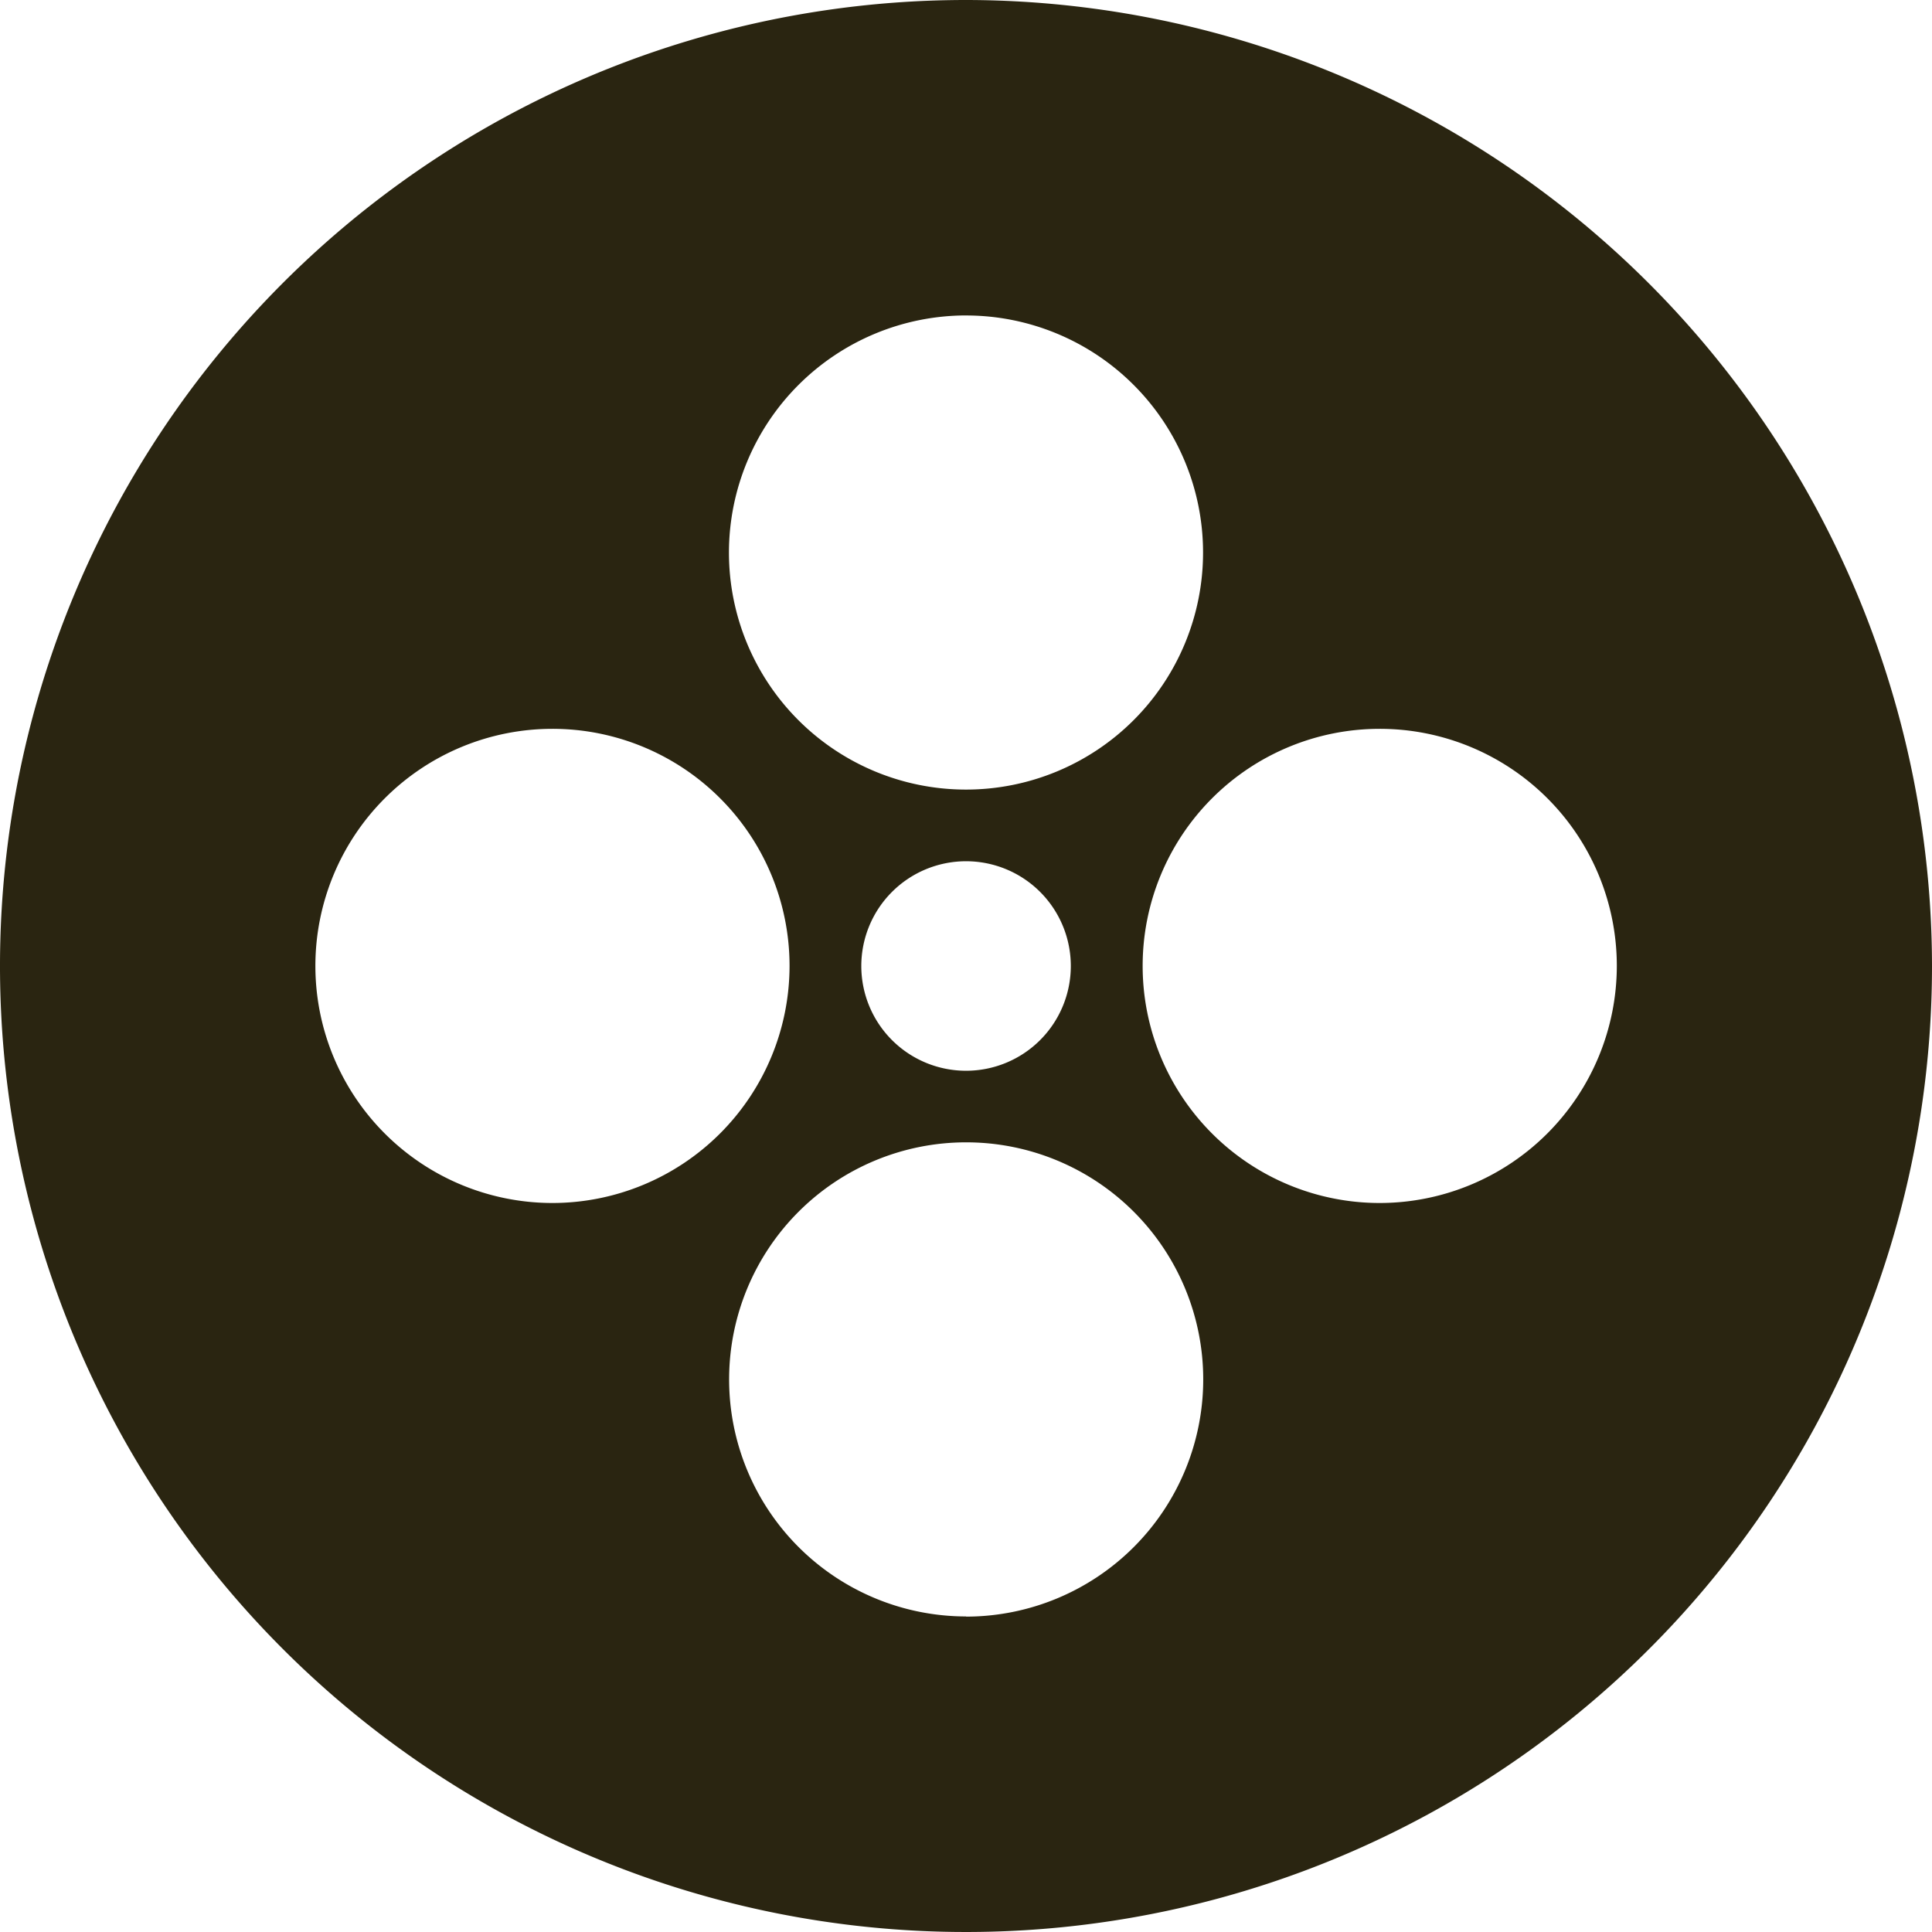 <svg xmlns="http://www.w3.org/2000/svg" width="67.262" height="67.262" viewBox="0 0 67.262 67.262">
  <path id="Path_5269" data-name="Path 5269" d="M141.551,37.918a33.631,33.631,0,1,0,33.631,33.631A33.669,33.669,0,0,0,141.551,37.918Zm0,10.983a8.253,8.253,0,1,1-8.253,8.253A8.263,8.263,0,0,1,141.551,48.9ZM145.2,71.549a3.647,3.647,0,1,1-3.647-3.647A3.647,3.647,0,0,1,145.2,71.549ZM127.155,79.8a8.254,8.254,0,1,1,8.253-8.255A8.262,8.262,0,0,1,127.155,79.8Zm14.4,14.394a8.253,8.253,0,1,1,8.255-8.253A8.261,8.261,0,0,1,141.551,94.2Zm14.4-14.394a8.254,8.254,0,1,1,8.254-8.255A8.263,8.263,0,0,1,155.946,79.8Z" transform="translate(-107.92 -37.918)" fill="#2a2511"/>
</svg>
